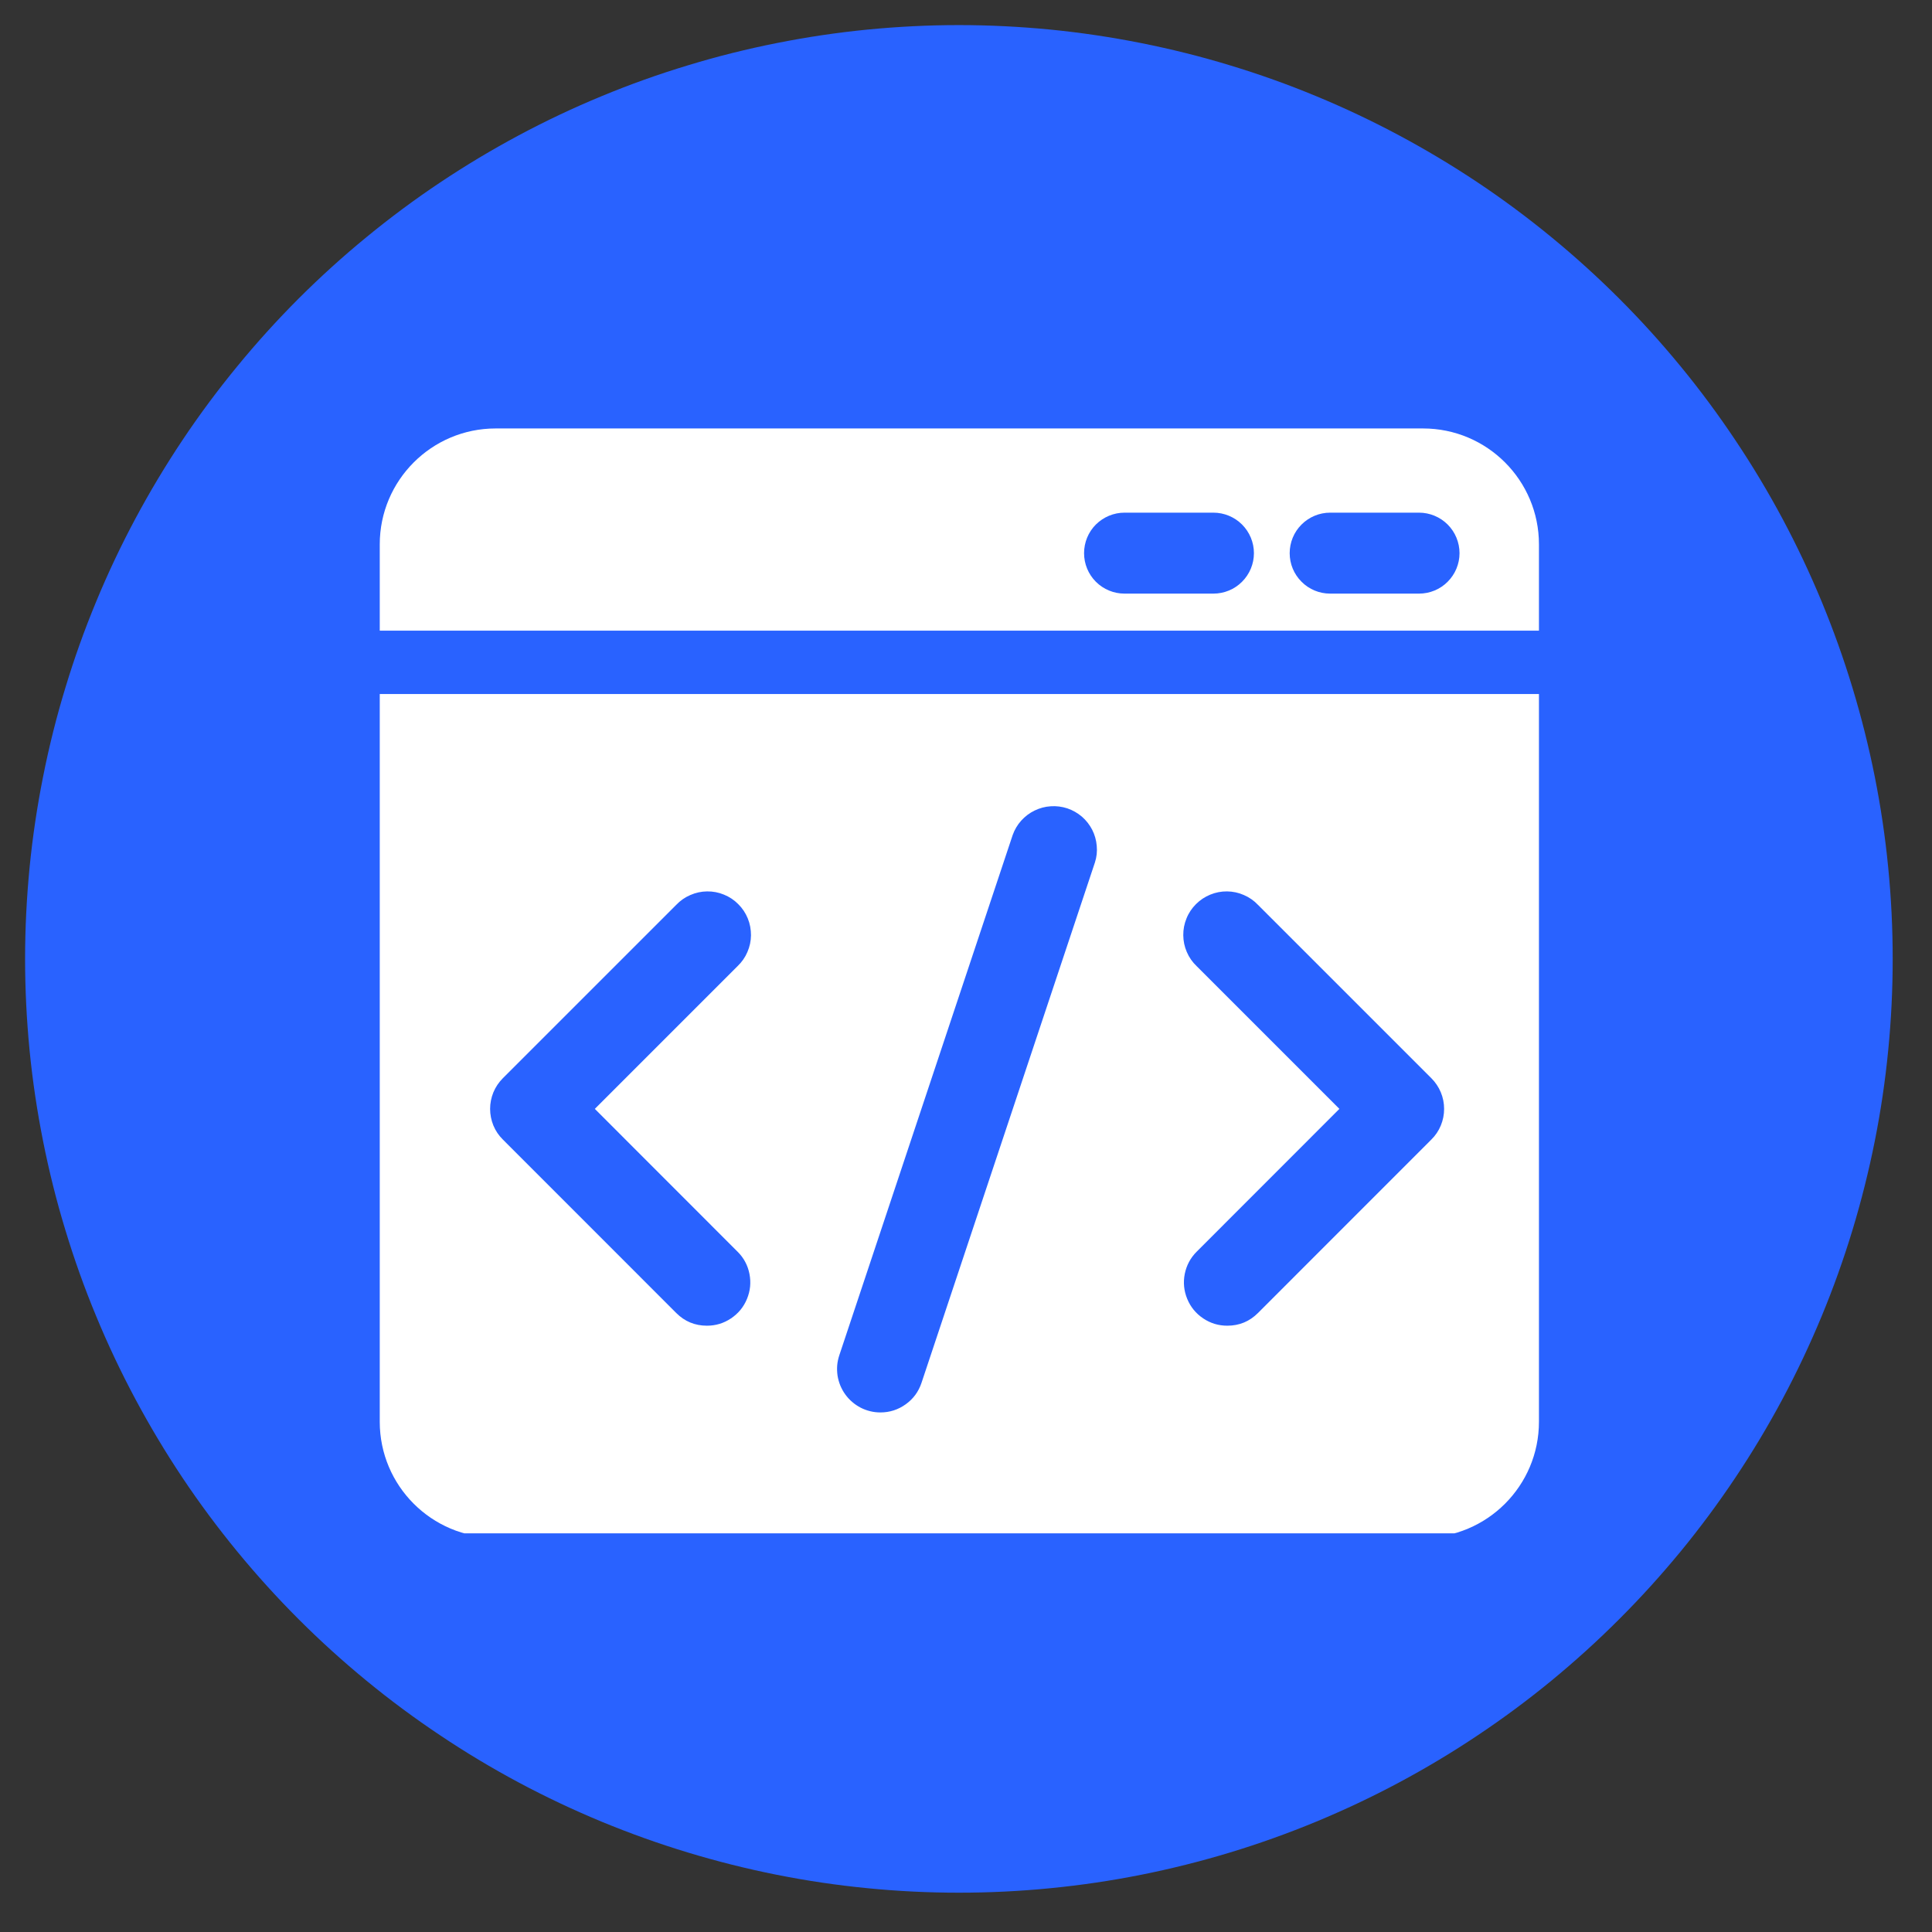 <svg xmlns="http://www.w3.org/2000/svg" xmlns:xlink="http://www.w3.org/1999/xlink" width="150" zoomAndPan="magnify" viewBox="0 0 112.5 112.5" height="150" preserveAspectRatio="xMidYMid meet" version="1.0"><rect x="0" y="0" width="112.5" height="112.5" fill="#333333" stroke="none"/><defs><clipPath id="dd970566b9"><path d="M 1.461 1.461 L 110.211 1.461 L 110.211 110.211 L 1.461 110.211 Z M 1.461 1.461 " clip-rule="nonzero"/></clipPath><clipPath id="1165b7b423"><path d="M 34.176 46.504 L 57.672 46.504 L 57.672 69.996 L 34.176 69.996 Z M 34.176 46.504 " clip-rule="nonzero"/></clipPath><clipPath id="b8bc608db3"><path d="M 45.922 46.504 C 39.434 46.504 34.176 51.762 34.176 58.25 C 34.176 64.738 39.434 69.996 45.922 69.996 C 52.41 69.996 57.672 64.738 57.672 58.25 C 57.672 51.762 52.41 46.504 45.922 46.504 " clip-rule="nonzero"/></clipPath><clipPath id="8033c5db3d"><path d="M 22.113 24.949 L 89.613 24.949 L 89.613 89.812 L 22.113 89.812 Z M 22.113 24.949 " clip-rule="nonzero"/></clipPath><clipPath id="4fe8e9a4f6"><path d="M 28.863 24.949 L 82.863 24.949 C 86.594 24.949 89.613 27.973 89.613 31.699 L 89.613 82.789 C 89.613 86.516 86.594 89.539 82.863 89.539 L 28.863 89.539 C 25.137 89.539 22.113 86.516 22.113 82.789 L 22.113 31.699 C 22.113 27.973 25.137 24.949 28.863 24.949 " clip-rule="nonzero"/></clipPath><clipPath id="6c1306d691"><path d="M 63.125 29.852 L 73.145 29.852 L 73.145 34.598 L 63.125 34.598 Z M 63.125 29.852 " clip-rule="nonzero"/></clipPath><clipPath id="7ea0a68a48"><path d="M 65.48 29.852 L 70.656 29.852 C 71.281 29.852 71.883 30.102 72.324 30.543 C 72.766 30.984 73.016 31.586 73.016 32.211 C 73.016 32.836 72.766 33.434 72.324 33.875 C 71.883 34.32 71.281 34.566 70.656 34.566 L 65.48 34.566 C 64.855 34.566 64.258 34.32 63.812 33.875 C 63.371 33.434 63.125 32.836 63.125 32.211 C 63.125 31.586 63.371 30.984 63.812 30.543 C 64.258 30.102 64.855 29.852 65.48 29.852 " clip-rule="nonzero"/></clipPath><clipPath id="ae6ddbc974"><path d="M 75.098 29.852 L 85 29.852 L 85 34.598 L 75.098 34.598 Z M 75.098 29.852 " clip-rule="nonzero"/></clipPath><clipPath id="5dd1ca83a4"><path d="M 77.453 29.852 L 82.629 29.852 C 83.254 29.852 83.855 30.102 84.297 30.543 C 84.738 30.984 84.988 31.586 84.988 32.211 C 84.988 32.836 84.738 33.434 84.297 33.875 C 83.855 34.32 83.254 34.566 82.629 34.566 L 77.453 34.566 C 76.828 34.566 76.23 34.32 75.789 33.875 C 75.344 33.434 75.098 32.836 75.098 32.211 C 75.098 31.586 75.344 30.984 75.789 30.543 C 76.23 30.102 76.828 29.852 77.453 29.852 " clip-rule="nonzero"/></clipPath><clipPath id="616350443a"><path d="M 26.539 39.348 L 86.539 39.348 L 86.539 87.348 L 26.539 87.348 Z M 26.539 39.348 " clip-rule="nonzero"/></clipPath><clipPath id="2a3d4ee61c"><path d="M 17.168 36.723 L 96.27 36.723 L 96.27 40.941 L 17.168 40.941 Z M 17.168 36.723 " clip-rule="nonzero"/></clipPath><clipPath id="ceffb5adea"><path d="M 19.043 36.723 L 94.336 36.723 C 95.371 36.723 96.211 37.562 96.211 38.598 C 96.211 39.633 95.371 40.473 94.336 40.473 L 19.043 40.473 C 18.008 40.473 17.168 39.633 17.168 38.598 C 17.168 37.562 18.008 36.723 19.043 36.723 " clip-rule="nonzero"/></clipPath></defs><g clip-path="url(#dd970566b9)"><path fill="#2962ff" d="M 110.211 55.836 C 110.211 57.617 110.125 59.395 109.949 61.168 C 109.777 62.938 109.516 64.699 109.168 66.445 C 108.82 68.191 108.387 69.918 107.871 71.621 C 107.355 73.324 106.754 75 106.074 76.645 C 105.391 78.289 104.633 79.898 103.793 81.469 C 102.953 83.039 102.039 84.566 101.047 86.047 C 100.059 87.527 99 88.957 97.871 90.332 C 96.738 91.707 95.547 93.027 94.285 94.285 C 93.027 95.547 91.707 96.738 90.332 97.871 C 88.957 99 87.527 100.059 86.047 101.047 C 84.566 102.039 83.039 102.953 81.469 103.793 C 79.898 104.633 78.289 105.391 76.645 106.074 C 75 106.754 73.324 107.355 71.621 107.871 C 69.918 108.387 68.191 108.82 66.445 109.168 C 64.699 109.516 62.938 109.777 61.168 109.949 C 59.395 110.125 57.617 110.211 55.836 110.211 C 54.055 110.211 52.281 110.125 50.508 109.949 C 48.734 109.777 46.977 109.516 45.23 109.168 C 43.48 108.82 41.758 108.387 40.055 107.871 C 38.348 107.355 36.676 106.754 35.027 106.074 C 33.383 105.391 31.773 104.633 30.203 103.793 C 28.633 102.953 27.109 102.039 25.629 101.047 C 24.148 100.059 22.719 99 21.344 97.871 C 19.965 96.738 18.648 95.547 17.387 94.285 C 16.129 93.027 14.934 91.707 13.805 90.332 C 12.676 88.957 11.613 87.527 10.625 86.047 C 9.637 84.566 8.723 83.039 7.883 81.469 C 7.043 79.898 6.281 78.289 5.602 76.645 C 4.918 75 4.32 73.324 3.805 71.621 C 3.285 69.918 2.855 68.191 2.508 66.445 C 2.16 64.699 1.898 62.938 1.723 61.168 C 1.551 59.395 1.461 57.617 1.461 55.836 C 1.461 54.055 1.551 52.281 1.723 50.508 C 1.898 48.734 2.16 46.977 2.508 45.23 C 2.855 43.48 3.285 41.758 3.805 40.055 C 4.32 38.348 4.918 36.676 5.602 35.027 C 6.281 33.383 7.043 31.773 7.883 30.203 C 8.723 28.633 9.637 27.109 10.625 25.629 C 11.613 24.148 12.676 22.719 13.805 21.344 C 14.934 19.965 16.129 18.648 17.387 17.387 C 18.648 16.129 19.965 14.934 21.344 13.805 C 22.719 12.676 24.148 11.613 25.629 10.625 C 27.109 9.637 28.633 8.723 30.203 7.883 C 31.773 7.043 33.383 6.281 35.027 5.602 C 36.676 4.918 38.348 4.32 40.055 3.805 C 41.758 3.285 43.48 2.855 45.23 2.508 C 46.977 2.16 48.734 1.898 50.508 1.723 C 52.281 1.551 54.055 1.461 55.836 1.461 C 57.617 1.461 59.395 1.551 61.168 1.723 C 62.938 1.898 64.699 2.16 66.445 2.508 C 68.191 2.855 69.918 3.285 71.621 3.805 C 73.324 4.32 75 4.918 76.645 5.602 C 78.289 6.281 79.898 7.043 81.469 7.883 C 83.039 8.723 84.566 9.637 86.047 10.625 C 87.527 11.613 88.957 12.676 90.332 13.805 C 91.707 14.934 93.027 16.129 94.285 17.387 C 95.547 18.648 96.738 19.965 97.871 21.344 C 99 22.719 100.059 24.148 101.047 25.629 C 102.039 27.109 102.953 28.633 103.793 30.203 C 104.633 31.773 105.391 33.383 106.074 35.027 C 106.754 36.676 107.355 38.348 107.871 40.055 C 108.387 41.758 108.82 43.48 109.168 45.23 C 109.516 46.977 109.777 48.734 109.949 50.508 C 110.125 52.281 110.211 54.055 110.211 55.836 Z M 110.211 55.836 " fill-opacity="1" fill-rule="nonzero"/></g><g clip-path="url(#1165b7b423)"><g clip-path="url(#b8bc608db3)"><path fill="#00b8d4" d="M 34.176 46.504 L 57.672 46.504 L 57.672 69.996 L 34.176 69.996 Z M 34.176 46.504 " fill-opacity="1" fill-rule="nonzero"/></g></g><g clip-path="url(#8033c5db3d)"><g clip-path="url(#4fe8e9a4f6)"><path fill="#ffffff" d="M 22.113 24.949 L 89.613 24.949 L 89.613 89.285 L 22.113 89.285 Z M 22.113 24.949 " fill-opacity="1" fill-rule="nonzero"/></g></g><g clip-path="url(#6c1306d691)"><g clip-path="url(#7ea0a68a48)"><path fill="#2962ff" d="M 63.125 29.852 L 73.145 29.852 L 73.145 34.598 L 63.125 34.598 Z M 63.125 29.852 " fill-opacity="1" fill-rule="nonzero"/></g></g><g clip-path="url(#ae6ddbc974)"><g clip-path="url(#5dd1ca83a4)"><path fill="#2962ff" d="M 75.098 29.852 L 85.117 29.852 L 85.117 34.598 L 75.098 34.598 Z M 75.098 29.852 " fill-opacity="1" fill-rule="nonzero"/></g></g><g clip-path="url(#616350443a)"><path fill="#ffffff" d="M 26.016 19.121 L 86.613 19.121 C 87.113 19.121 87.605 19.168 88.094 19.266 C 88.582 19.363 89.055 19.508 89.512 19.699 C 89.973 19.887 90.41 20.121 90.824 20.398 C 91.238 20.676 91.621 20.988 91.973 21.34 C 92.324 21.691 92.637 22.074 92.914 22.488 C 93.191 22.902 93.422 23.34 93.613 23.797 C 93.805 24.258 93.945 24.73 94.043 25.219 C 94.141 25.707 94.191 26.199 94.191 26.695 L 94.191 87.297 C 94.191 87.793 94.141 88.285 94.043 88.773 C 93.945 89.262 93.805 89.734 93.613 90.195 C 93.422 90.656 93.191 91.09 92.914 91.504 C 92.637 91.918 92.324 92.301 91.973 92.652 C 91.621 93.004 91.238 93.316 90.824 93.594 C 90.41 93.871 89.973 94.105 89.512 94.293 C 89.055 94.484 88.582 94.629 88.094 94.727 C 87.605 94.824 87.113 94.871 86.613 94.871 L 26.016 94.871 C 25.516 94.871 25.023 94.824 24.535 94.727 C 24.051 94.629 23.574 94.484 23.117 94.293 C 22.656 94.105 22.219 93.871 21.805 93.594 C 21.395 93.316 21.012 93.004 20.66 92.652 C 20.309 92.301 19.992 91.918 19.715 91.504 C 19.441 91.09 19.207 90.656 19.016 90.195 C 18.824 89.734 18.684 89.262 18.586 88.773 C 18.488 88.285 18.441 87.793 18.441 87.297 L 18.441 26.695 C 18.441 26.199 18.488 25.707 18.586 25.219 C 18.684 24.73 18.824 24.258 19.016 23.797 C 19.207 23.34 19.441 22.902 19.715 22.488 C 19.992 22.074 20.309 21.691 20.66 21.34 C 21.012 20.988 21.395 20.676 21.805 20.398 C 22.219 20.121 22.656 19.887 23.117 19.699 C 23.574 19.508 24.051 19.363 24.535 19.266 C 25.023 19.168 25.516 19.121 26.016 19.121 Z M 26.016 19.121 " fill-opacity="1" fill-rule="nonzero"/></g><path fill="#2962ff" d="M 41.164 77.195 C 40.469 77.195 39.871 76.949 39.379 76.457 L 29.281 66.355 C 29.043 66.121 28.859 65.848 28.73 65.539 C 28.605 65.227 28.539 64.906 28.539 64.57 C 28.539 64.238 28.605 63.914 28.73 63.605 C 28.859 63.297 29.043 63.023 29.281 62.785 L 39.379 52.688 C 39.613 52.441 39.887 52.25 40.199 52.117 C 40.512 51.98 40.836 51.91 41.176 51.906 C 41.516 51.902 41.844 51.965 42.156 52.094 C 42.473 52.223 42.75 52.406 42.988 52.648 C 43.23 52.887 43.414 53.164 43.543 53.48 C 43.672 53.793 43.73 54.121 43.73 54.461 C 43.727 54.801 43.656 55.125 43.52 55.438 C 43.387 55.75 43.195 56.023 42.949 56.258 L 34.637 64.57 L 42.949 72.887 C 43.312 73.246 43.543 73.68 43.641 74.18 C 43.738 74.68 43.691 75.164 43.496 75.637 C 43.301 76.109 42.992 76.484 42.566 76.77 C 42.141 77.055 41.676 77.195 41.164 77.195 Z M 41.164 77.195 " fill-opacity="1" fill-rule="nonzero"/><path fill="#2962ff" d="M 71.465 77.195 C 70.953 77.195 70.488 77.055 70.062 76.77 C 69.637 76.484 69.328 76.109 69.133 75.637 C 68.938 75.164 68.891 74.68 68.988 74.18 C 69.09 73.68 69.32 73.246 69.68 72.887 L 77.992 64.57 L 69.68 56.258 C 69.434 56.023 69.242 55.75 69.109 55.438 C 68.973 55.125 68.906 54.801 68.902 54.461 C 68.898 54.121 68.961 53.793 69.09 53.48 C 69.215 53.164 69.402 52.887 69.641 52.648 C 69.883 52.406 70.16 52.223 70.473 52.094 C 70.789 51.965 71.113 51.902 71.453 51.906 C 71.793 51.91 72.121 51.98 72.43 52.117 C 72.742 52.25 73.016 52.441 73.25 52.688 L 83.348 62.785 C 83.586 63.023 83.77 63.297 83.898 63.605 C 84.027 63.914 84.09 64.238 84.09 64.57 C 84.09 64.906 84.027 65.227 83.898 65.539 C 83.77 65.848 83.586 66.121 83.348 66.355 L 73.25 76.457 C 72.758 76.949 72.164 77.195 71.465 77.195 Z M 71.465 77.195 " fill-opacity="1" fill-rule="nonzero"/><path fill="#2962ff" d="M 51.266 82.246 C 51.066 82.246 50.867 82.223 50.676 82.176 C 50.48 82.129 50.293 82.059 50.117 81.969 C 49.938 81.875 49.773 81.766 49.621 81.633 C 49.469 81.504 49.336 81.359 49.219 81.195 C 49.102 81.035 49.008 80.859 48.93 80.676 C 48.855 80.488 48.801 80.297 48.77 80.102 C 48.742 79.902 48.734 79.707 48.75 79.508 C 48.766 79.309 48.809 79.113 48.871 78.922 L 58.969 48.621 C 59.078 48.312 59.246 48.031 59.465 47.785 C 59.688 47.539 59.945 47.344 60.242 47.199 C 60.539 47.055 60.852 46.969 61.184 46.949 C 61.512 46.926 61.836 46.969 62.148 47.07 C 62.461 47.176 62.742 47.336 62.996 47.551 C 63.246 47.766 63.445 48.023 63.598 48.316 C 63.746 48.609 63.836 48.922 63.863 49.254 C 63.895 49.582 63.859 49.906 63.758 50.219 L 53.66 80.52 C 53.488 81.035 53.184 81.453 52.742 81.77 C 52.301 82.086 51.809 82.246 51.266 82.246 Z M 51.266 82.246 " fill-opacity="1" fill-rule="nonzero"/><g clip-path="url(#2a3d4ee61c)"><g clip-path="url(#ceffb5adea)"><path fill="#2962ff" d="M 17.168 36.723 L 96.27 36.723 L 96.27 40.414 L 17.168 40.414 Z M 17.168 36.723 " fill-opacity="1" fill-rule="nonzero"/></g></g></svg>